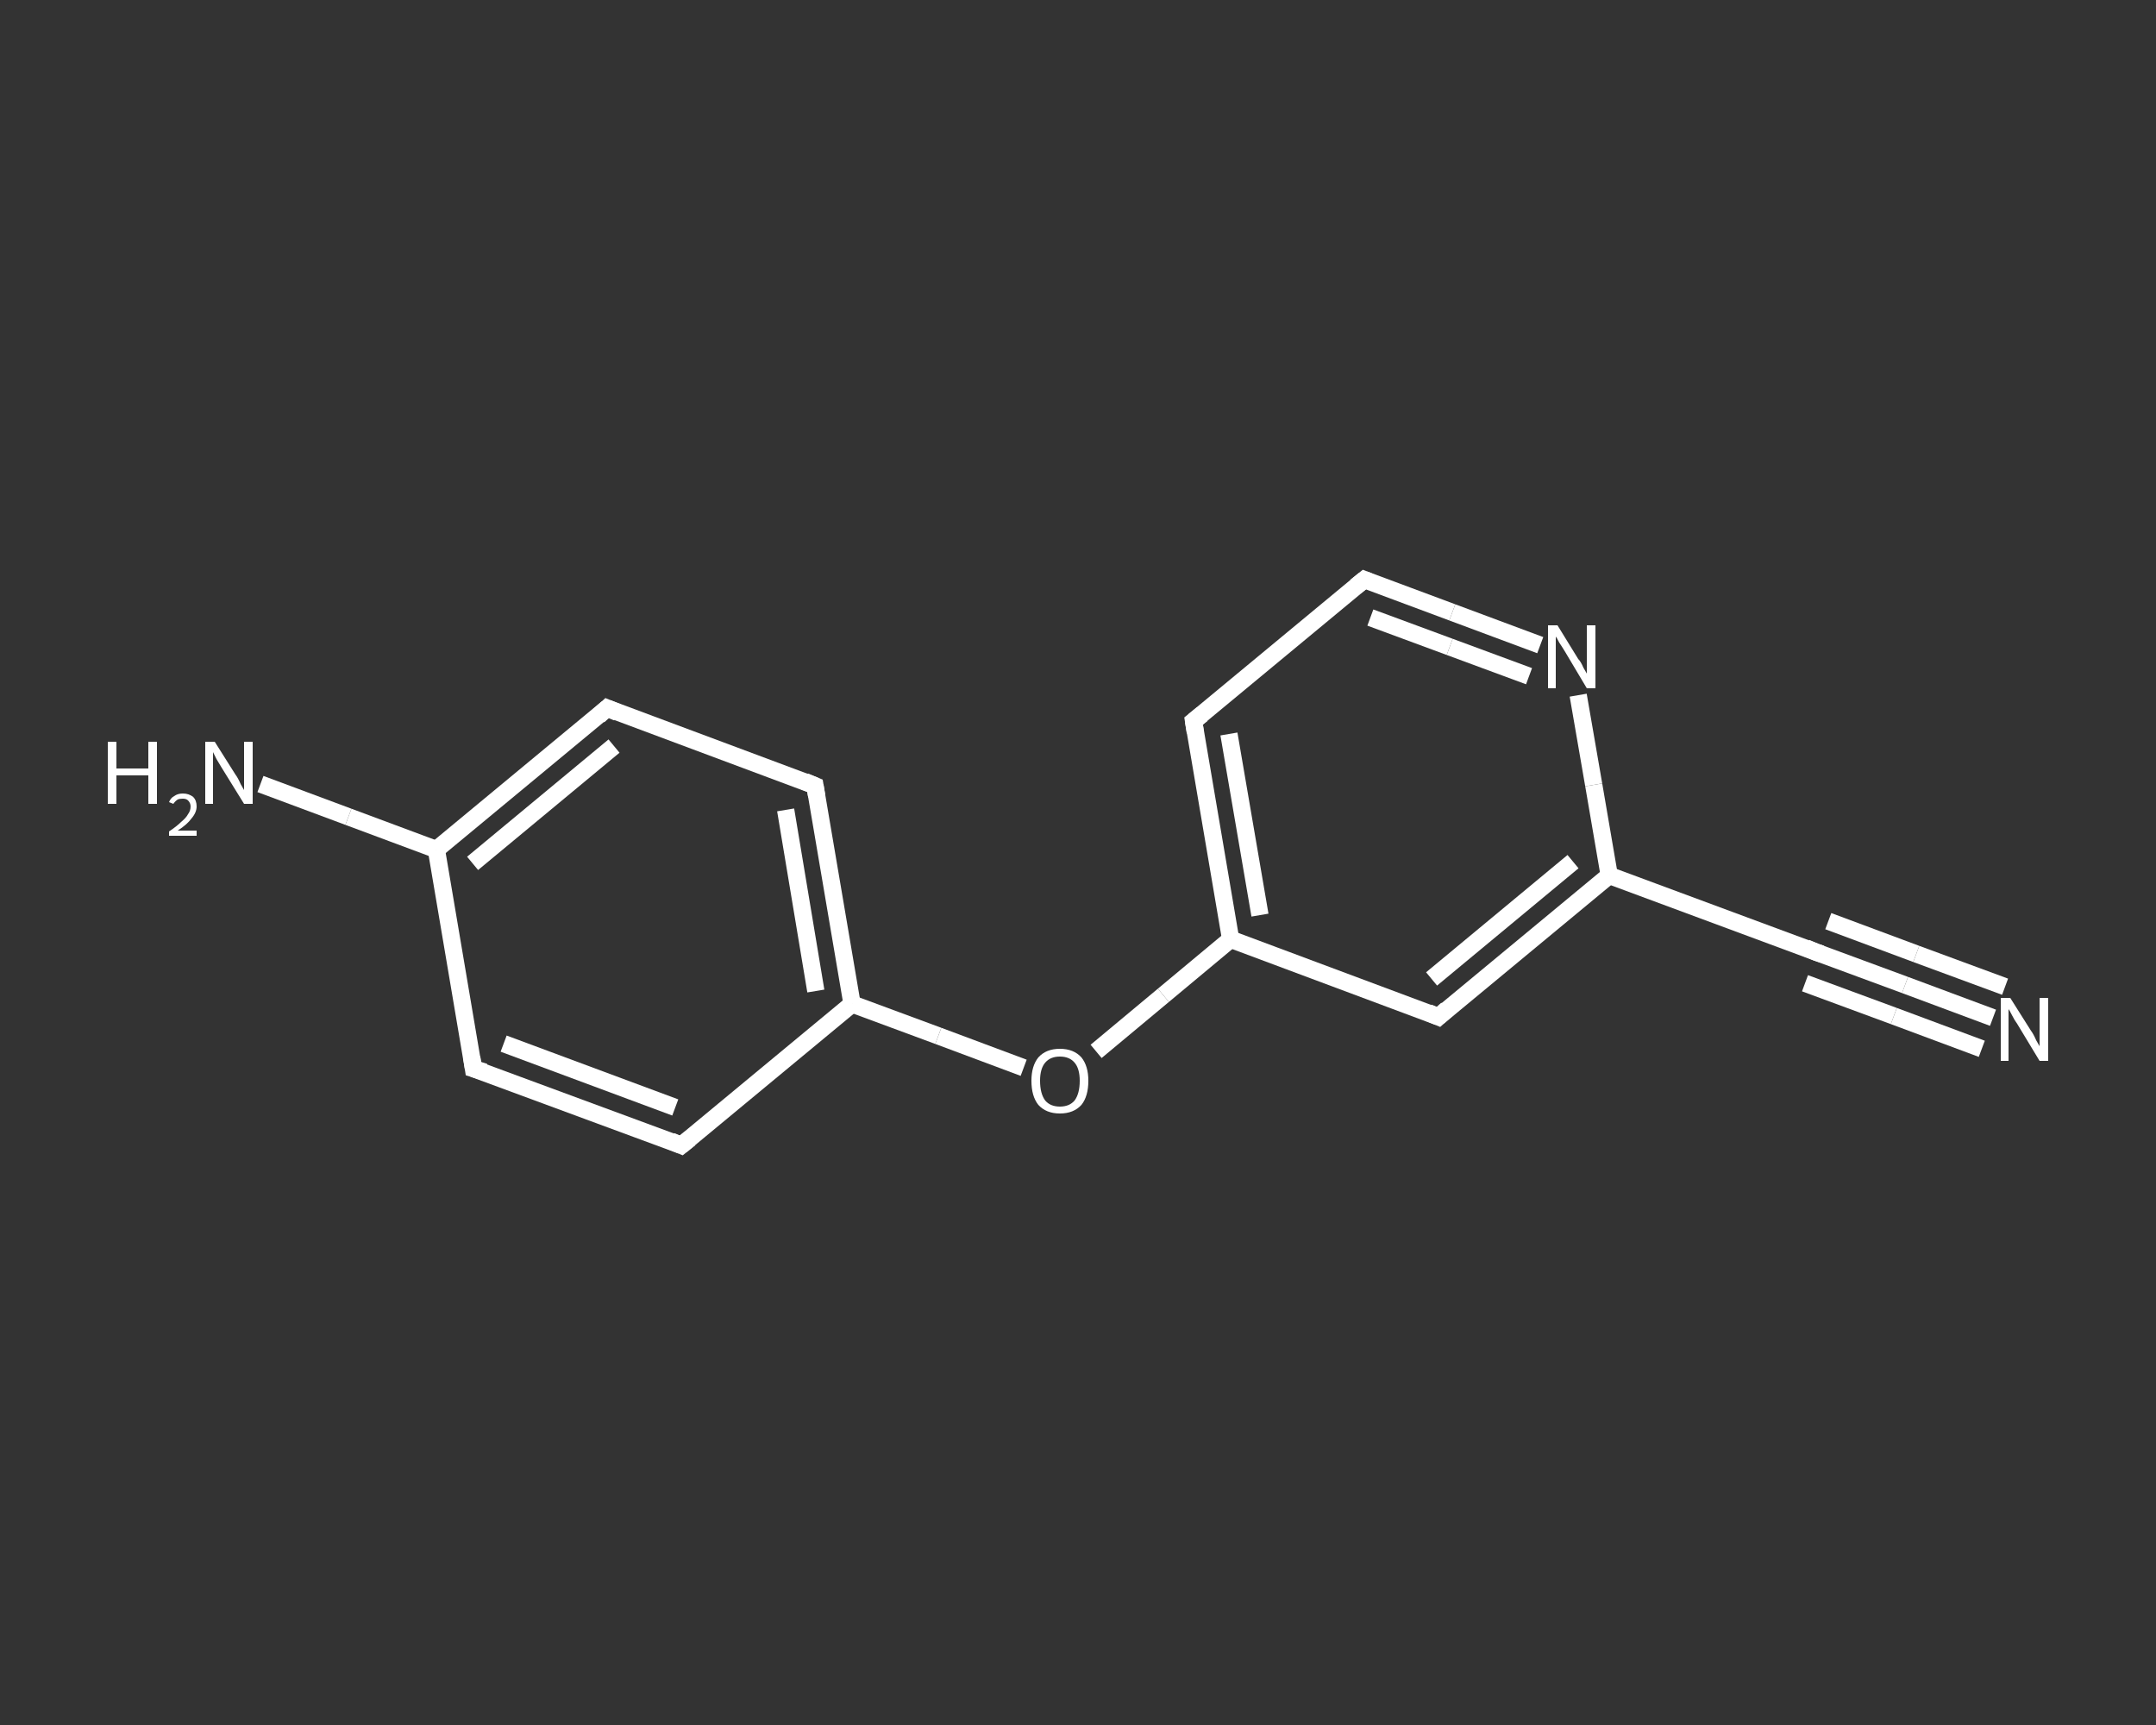 <?xml version='1.0' encoding='iso-8859-1'?>
<svg version='1.1' baseProfile='full'
              xmlns='http://www.w3.org/2000/svg'
                      xmlns:rdkit='http://www.rdkit.org/xml'
                      xmlns:xlink='http://www.w3.org/1999/xlink'
                  xml:space='preserve'
width='250px' height='200px' viewBox='0 0 250 200'>
<rect x="0" y="0" width="250" height="200" fill="#333333" stroke="none"/>
<!-- END OF HEADER -->
<rect style='opacity:1.0;fill:transparent;stroke:none' width='250.0' height='200.0' x='0.0' y='0.0'> </rect>
<path class='bond-0 atom-0 atom-1' d='M 231.1,118.0 L 220.9,114.2' style='fill:none;fill-rule:evenodd;stroke:#FFFFFF;stroke-width:2.0px;stroke-linecap:butt;stroke-linejoin:miter;stroke-opacity:1' />
<path class='bond-0 atom-0 atom-1' d='M 220.9,114.2 L 210.6,110.4' style='fill:none;fill-rule:evenodd;stroke:#FFFFFF;stroke-width:2.0px;stroke-linecap:butt;stroke-linejoin:miter;stroke-opacity:1' />
<path class='bond-0 atom-0 atom-1' d='M 229.8,121.6 L 219.6,117.8' style='fill:none;fill-rule:evenodd;stroke:#FFFFFF;stroke-width:2.0px;stroke-linecap:butt;stroke-linejoin:miter;stroke-opacity:1' />
<path class='bond-0 atom-0 atom-1' d='M 219.6,117.8 L 209.3,114.0' style='fill:none;fill-rule:evenodd;stroke:#FFFFFF;stroke-width:2.0px;stroke-linecap:butt;stroke-linejoin:miter;stroke-opacity:1' />
<path class='bond-0 atom-0 atom-1' d='M 232.5,114.4 L 222.2,110.6' style='fill:none;fill-rule:evenodd;stroke:#FFFFFF;stroke-width:2.0px;stroke-linecap:butt;stroke-linejoin:miter;stroke-opacity:1' />
<path class='bond-0 atom-0 atom-1' d='M 222.2,110.6 L 212.0,106.8' style='fill:none;fill-rule:evenodd;stroke:#FFFFFF;stroke-width:2.0px;stroke-linecap:butt;stroke-linejoin:miter;stroke-opacity:1' />
<path class='bond-1 atom-1 atom-2' d='M 210.6,110.4 L 186.6,101.5' style='fill:none;fill-rule:evenodd;stroke:#FFFFFF;stroke-width:2.0px;stroke-linecap:butt;stroke-linejoin:miter;stroke-opacity:1' />
<path class='bond-2 atom-2 atom-3' d='M 186.6,101.5 L 166.8,117.9' style='fill:none;fill-rule:evenodd;stroke:#FFFFFF;stroke-width:2.0px;stroke-linecap:butt;stroke-linejoin:miter;stroke-opacity:1' />
<path class='bond-2 atom-2 atom-3' d='M 182.4,99.9 L 166.0,113.5' style='fill:none;fill-rule:evenodd;stroke:#FFFFFF;stroke-width:2.0px;stroke-linecap:butt;stroke-linejoin:miter;stroke-opacity:1' />
<path class='bond-3 atom-3 atom-4' d='M 166.8,117.9 L 142.7,108.9' style='fill:none;fill-rule:evenodd;stroke:#FFFFFF;stroke-width:2.0px;stroke-linecap:butt;stroke-linejoin:miter;stroke-opacity:1' />
<path class='bond-4 atom-4 atom-5' d='M 142.7,108.9 L 134.9,115.4' style='fill:none;fill-rule:evenodd;stroke:#FFFFFF;stroke-width:2.0px;stroke-linecap:butt;stroke-linejoin:miter;stroke-opacity:1' />
<path class='bond-4 atom-4 atom-5' d='M 134.9,115.4 L 127.1,121.9' style='fill:none;fill-rule:evenodd;stroke:#FFFFFF;stroke-width:2.0px;stroke-linecap:butt;stroke-linejoin:miter;stroke-opacity:1' />
<path class='bond-5 atom-5 atom-6' d='M 118.7,123.8 L 108.8,120.1' style='fill:none;fill-rule:evenodd;stroke:#FFFFFF;stroke-width:2.0px;stroke-linecap:butt;stroke-linejoin:miter;stroke-opacity:1' />
<path class='bond-5 atom-5 atom-6' d='M 108.8,120.1 L 98.8,116.4' style='fill:none;fill-rule:evenodd;stroke:#FFFFFF;stroke-width:2.0px;stroke-linecap:butt;stroke-linejoin:miter;stroke-opacity:1' />
<path class='bond-6 atom-6 atom-7' d='M 98.8,116.4 L 94.5,91.1' style='fill:none;fill-rule:evenodd;stroke:#FFFFFF;stroke-width:2.0px;stroke-linecap:butt;stroke-linejoin:miter;stroke-opacity:1' />
<path class='bond-6 atom-6 atom-7' d='M 94.6,114.9 L 91.1,93.9' style='fill:none;fill-rule:evenodd;stroke:#FFFFFF;stroke-width:2.0px;stroke-linecap:butt;stroke-linejoin:miter;stroke-opacity:1' />
<path class='bond-7 atom-7 atom-8' d='M 94.5,91.1 L 70.4,82.1' style='fill:none;fill-rule:evenodd;stroke:#FFFFFF;stroke-width:2.0px;stroke-linecap:butt;stroke-linejoin:miter;stroke-opacity:1' />
<path class='bond-8 atom-8 atom-9' d='M 70.4,82.1 L 50.6,98.5' style='fill:none;fill-rule:evenodd;stroke:#FFFFFF;stroke-width:2.0px;stroke-linecap:butt;stroke-linejoin:miter;stroke-opacity:1' />
<path class='bond-8 atom-8 atom-9' d='M 71.2,86.5 L 54.8,100.1' style='fill:none;fill-rule:evenodd;stroke:#FFFFFF;stroke-width:2.0px;stroke-linecap:butt;stroke-linejoin:miter;stroke-opacity:1' />
<path class='bond-9 atom-9 atom-10' d='M 50.6,98.5 L 40.4,94.7' style='fill:none;fill-rule:evenodd;stroke:#FFFFFF;stroke-width:2.0px;stroke-linecap:butt;stroke-linejoin:miter;stroke-opacity:1' />
<path class='bond-9 atom-9 atom-10' d='M 40.4,94.7 L 30.2,90.9' style='fill:none;fill-rule:evenodd;stroke:#FFFFFF;stroke-width:2.0px;stroke-linecap:butt;stroke-linejoin:miter;stroke-opacity:1' />
<path class='bond-10 atom-9 atom-11' d='M 50.6,98.5 L 54.9,123.9' style='fill:none;fill-rule:evenodd;stroke:#FFFFFF;stroke-width:2.0px;stroke-linecap:butt;stroke-linejoin:miter;stroke-opacity:1' />
<path class='bond-11 atom-11 atom-12' d='M 54.9,123.9 L 79.0,132.8' style='fill:none;fill-rule:evenodd;stroke:#FFFFFF;stroke-width:2.0px;stroke-linecap:butt;stroke-linejoin:miter;stroke-opacity:1' />
<path class='bond-11 atom-11 atom-12' d='M 58.4,121.0 L 78.3,128.4' style='fill:none;fill-rule:evenodd;stroke:#FFFFFF;stroke-width:2.0px;stroke-linecap:butt;stroke-linejoin:miter;stroke-opacity:1' />
<path class='bond-12 atom-4 atom-13' d='M 142.7,108.9 L 138.4,83.6' style='fill:none;fill-rule:evenodd;stroke:#FFFFFF;stroke-width:2.0px;stroke-linecap:butt;stroke-linejoin:miter;stroke-opacity:1' />
<path class='bond-12 atom-4 atom-13' d='M 146.1,106.1 L 142.5,85.1' style='fill:none;fill-rule:evenodd;stroke:#FFFFFF;stroke-width:2.0px;stroke-linecap:butt;stroke-linejoin:miter;stroke-opacity:1' />
<path class='bond-13 atom-13 atom-14' d='M 138.4,83.6 L 158.2,67.2' style='fill:none;fill-rule:evenodd;stroke:#FFFFFF;stroke-width:2.0px;stroke-linecap:butt;stroke-linejoin:miter;stroke-opacity:1' />
<path class='bond-14 atom-14 atom-15' d='M 158.2,67.2 L 168.4,71.0' style='fill:none;fill-rule:evenodd;stroke:#FFFFFF;stroke-width:2.0px;stroke-linecap:butt;stroke-linejoin:miter;stroke-opacity:1' />
<path class='bond-14 atom-14 atom-15' d='M 168.4,71.0 L 178.6,74.8' style='fill:none;fill-rule:evenodd;stroke:#FFFFFF;stroke-width:2.0px;stroke-linecap:butt;stroke-linejoin:miter;stroke-opacity:1' />
<path class='bond-14 atom-14 atom-15' d='M 158.9,71.6 L 168.1,75.0' style='fill:none;fill-rule:evenodd;stroke:#FFFFFF;stroke-width:2.0px;stroke-linecap:butt;stroke-linejoin:miter;stroke-opacity:1' />
<path class='bond-14 atom-14 atom-15' d='M 168.1,75.0 L 177.3,78.4' style='fill:none;fill-rule:evenodd;stroke:#FFFFFF;stroke-width:2.0px;stroke-linecap:butt;stroke-linejoin:miter;stroke-opacity:1' />
<path class='bond-15 atom-15 atom-2' d='M 183.0,80.6 L 184.8,91.0' style='fill:none;fill-rule:evenodd;stroke:#FFFFFF;stroke-width:2.0px;stroke-linecap:butt;stroke-linejoin:miter;stroke-opacity:1' />
<path class='bond-15 atom-15 atom-2' d='M 184.8,91.0 L 186.6,101.5' style='fill:none;fill-rule:evenodd;stroke:#FFFFFF;stroke-width:2.0px;stroke-linecap:butt;stroke-linejoin:miter;stroke-opacity:1' />
<path class='bond-16 atom-12 atom-6' d='M 79.0,132.8 L 98.8,116.4' style='fill:none;fill-rule:evenodd;stroke:#FFFFFF;stroke-width:2.0px;stroke-linecap:butt;stroke-linejoin:miter;stroke-opacity:1' />
<path d='M 211.2,110.6 L 210.6,110.4 L 209.4,109.9' style='fill:none;stroke:#FFFFFF;stroke-width:2.0px;stroke-linecap:butt;stroke-linejoin:miter;stroke-opacity:1;' />
<path d='M 167.8,117.0 L 166.8,117.9 L 165.6,117.4' style='fill:none;stroke:#FFFFFF;stroke-width:2.0px;stroke-linecap:butt;stroke-linejoin:miter;stroke-opacity:1;' />
<path d='M 94.7,92.3 L 94.5,91.1 L 93.3,90.6' style='fill:none;stroke:#FFFFFF;stroke-width:2.0px;stroke-linecap:butt;stroke-linejoin:miter;stroke-opacity:1;' />
<path d='M 71.6,82.6 L 70.4,82.1 L 69.4,83.0' style='fill:none;stroke:#FFFFFF;stroke-width:2.0px;stroke-linecap:butt;stroke-linejoin:miter;stroke-opacity:1;' />
<path d='M 54.7,122.6 L 54.9,123.9 L 56.2,124.3' style='fill:none;stroke:#FFFFFF;stroke-width:2.0px;stroke-linecap:butt;stroke-linejoin:miter;stroke-opacity:1;' />
<path d='M 77.8,132.3 L 79.0,132.8 L 80.0,132.0' style='fill:none;stroke:#FFFFFF;stroke-width:2.0px;stroke-linecap:butt;stroke-linejoin:miter;stroke-opacity:1;' />
<path d='M 138.6,84.9 L 138.4,83.6 L 139.4,82.8' style='fill:none;stroke:#FFFFFF;stroke-width:2.0px;stroke-linecap:butt;stroke-linejoin:miter;stroke-opacity:1;' />
<path d='M 157.2,68.0 L 158.2,67.2 L 158.7,67.4' style='fill:none;stroke:#FFFFFF;stroke-width:2.0px;stroke-linecap:butt;stroke-linejoin:miter;stroke-opacity:1;' />
<path class='atom-0' d='M 233.1 115.7
L 235.5 119.5
Q 235.8 119.9, 236.1 120.6
Q 236.5 121.3, 236.5 121.3
L 236.5 115.7
L 237.5 115.7
L 237.5 123.0
L 236.5 123.0
L 233.9 118.7
Q 233.6 118.3, 233.3 117.7
Q 233.0 117.1, 232.9 117.0
L 232.9 123.0
L 232.0 123.0
L 232.0 115.7
L 233.1 115.7
' fill='#FFFFFF'/>
<path class='atom-5' d='M 119.6 125.3
Q 119.6 123.6, 120.4 122.6
Q 121.3 121.6, 122.9 121.6
Q 124.5 121.6, 125.4 122.6
Q 126.2 123.6, 126.2 125.3
Q 126.2 127.1, 125.4 128.1
Q 124.5 129.1, 122.9 129.1
Q 121.3 129.1, 120.4 128.1
Q 119.6 127.1, 119.6 125.3
M 122.9 128.3
Q 124.0 128.3, 124.6 127.6
Q 125.2 126.8, 125.2 125.3
Q 125.2 123.9, 124.6 123.2
Q 124.0 122.5, 122.9 122.5
Q 121.8 122.5, 121.2 123.2
Q 120.6 123.9, 120.6 125.3
Q 120.6 126.8, 121.2 127.6
Q 121.8 128.3, 122.9 128.3
' fill='#FFFFFF'/>
<path class='atom-10' d='M 12.5 86.0
L 13.5 86.0
L 13.5 89.1
L 17.2 89.1
L 17.2 86.0
L 18.2 86.0
L 18.2 93.2
L 17.2 93.2
L 17.2 89.9
L 13.5 89.9
L 13.5 93.2
L 12.5 93.2
L 12.5 86.0
' fill='#FFFFFF'/>
<path class='atom-10' d='M 19.6 93.0
Q 19.8 92.5, 20.2 92.3
Q 20.6 92.0, 21.2 92.0
Q 21.9 92.0, 22.4 92.4
Q 22.8 92.8, 22.8 93.5
Q 22.8 94.2, 22.2 94.9
Q 21.7 95.6, 20.6 96.3
L 22.8 96.3
L 22.8 96.9
L 19.6 96.9
L 19.6 96.4
Q 20.5 95.8, 21.0 95.3
Q 21.6 94.8, 21.8 94.4
Q 22.1 94.0, 22.1 93.5
Q 22.1 93.1, 21.8 92.8
Q 21.6 92.6, 21.2 92.6
Q 20.8 92.6, 20.6 92.7
Q 20.3 92.9, 20.1 93.2
L 19.6 93.0
' fill='#FFFFFF'/>
<path class='atom-10' d='M 24.9 86.0
L 27.3 89.8
Q 27.6 90.2, 27.9 90.9
Q 28.3 91.6, 28.3 91.6
L 28.3 86.0
L 29.3 86.0
L 29.3 93.2
L 28.3 93.2
L 25.7 89.0
Q 25.4 88.5, 25.1 88.0
Q 24.8 87.4, 24.7 87.2
L 24.7 93.2
L 23.8 93.2
L 23.8 86.0
L 24.9 86.0
' fill='#FFFFFF'/>
<path class='atom-15' d='M 180.6 72.5
L 183.0 76.4
Q 183.3 76.7, 183.6 77.4
Q 184.0 78.1, 184.0 78.1
L 184.0 72.5
L 185.0 72.5
L 185.0 79.8
L 184.0 79.8
L 181.5 75.6
Q 181.2 75.1, 180.8 74.5
Q 180.5 73.9, 180.4 73.8
L 180.4 79.8
L 179.5 79.8
L 179.5 72.5
L 180.6 72.5
' fill='#FFFFFF'/>
</svg>

